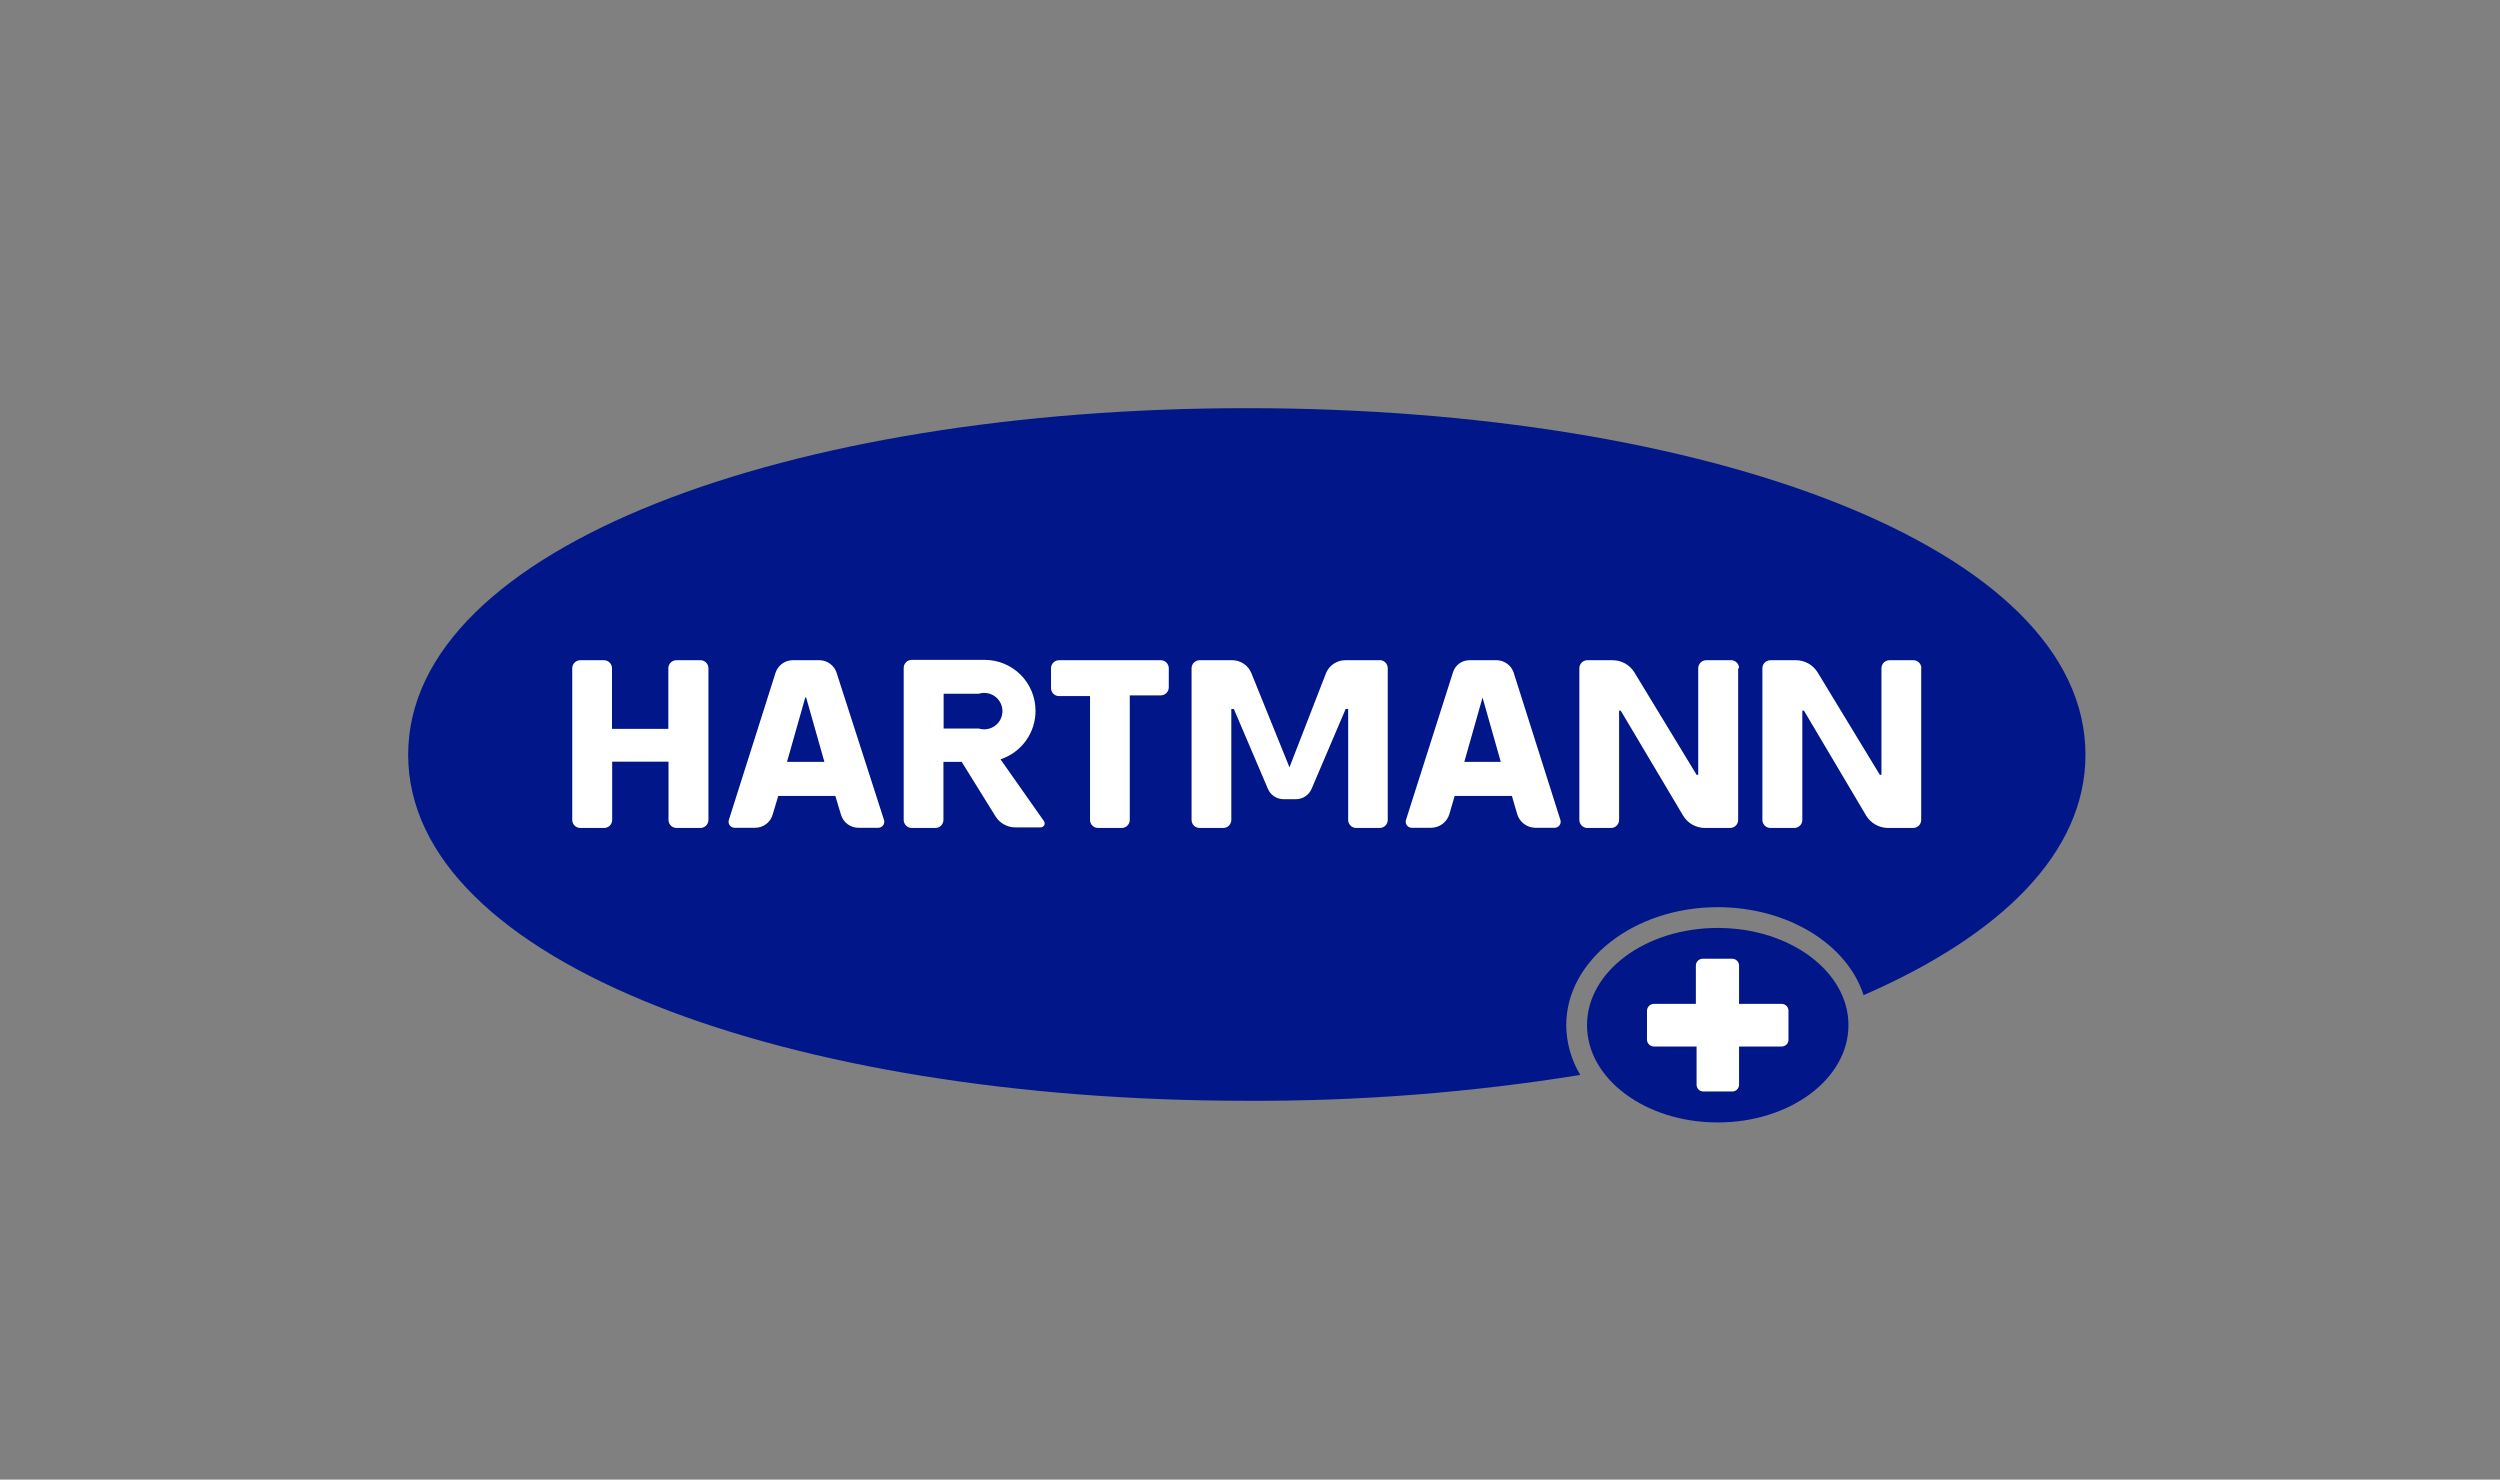 <svg width="392" height="232" viewBox="0 0 392 232" fill="none" xmlns="http://www.w3.org/2000/svg">
<rect x="0" y="0" width="392" height="232" fill="#808080" stroke="none"/>
<path d="M195.5 64C123.775 64 64 85.732 64 118.344C64 150.956 123.775 172.602 195.5 172.602C213.011 172.689 230.498 171.333 247.786 168.547C246.364 166.193 245.604 163.5 245.584 160.751C245.584 150.556 256.247 142.246 269.34 142.246C280.375 142.246 289.665 148.1 292.21 156.039C313.793 146.644 327 133.707 327 118.344C327 85.732 267.425 64 195.5 64Z" fill="#001689"/>
<path d="M156.879 119.058C158.484 118.531 159.881 117.509 160.868 116.139C161.854 114.769 162.379 113.121 162.368 111.433C162.368 109.32 161.527 107.293 160.032 105.799C158.536 104.305 156.507 103.466 154.392 103.466H142.957C142.79 103.466 142.624 103.499 142.469 103.564C142.315 103.629 142.175 103.724 142.057 103.844C141.94 103.963 141.848 104.105 141.787 104.261C141.725 104.417 141.696 104.583 141.699 104.751V128.567C141.699 128.732 141.732 128.895 141.795 129.048C141.858 129.2 141.951 129.339 142.068 129.456C142.185 129.572 142.323 129.665 142.476 129.728C142.628 129.791 142.792 129.824 142.957 129.824H146.673C147.007 129.824 147.327 129.691 147.563 129.456C147.799 129.22 147.931 128.9 147.931 128.567V119.457H150.79L156.107 128.024C156.437 128.545 156.893 128.975 157.432 129.274C157.972 129.574 158.578 129.733 159.195 129.738H163.168C163.285 129.739 163.4 129.708 163.5 129.648C163.6 129.588 163.681 129.501 163.735 129.397C163.788 129.293 163.812 129.177 163.802 129.06C163.793 128.944 163.752 128.833 163.683 128.738L156.879 119.058ZM147.96 108.777H153.477C153.905 108.644 154.358 108.614 154.8 108.688C155.242 108.763 155.66 108.94 156.02 109.205C156.381 109.47 156.674 109.817 156.876 110.216C157.078 110.616 157.184 111.057 157.184 111.504C157.184 111.952 157.078 112.393 156.876 112.792C156.674 113.192 156.381 113.538 156.02 113.804C155.66 114.069 155.242 114.246 154.8 114.32C154.358 114.395 153.905 114.364 153.477 114.232H147.96V108.777ZM217.598 104.779V128.567C217.598 128.9 217.465 129.22 217.229 129.456C216.993 129.691 216.673 129.824 216.34 129.824H212.652C212.319 129.824 211.999 129.691 211.763 129.456C211.527 129.22 211.394 128.9 211.394 128.567V111.176H210.994L205.648 123.712C205.445 124.182 205.11 124.582 204.684 124.866C204.258 125.149 203.759 125.304 203.247 125.312H201.217C200.705 125.304 200.207 125.149 199.781 124.866C199.355 124.582 199.02 124.182 198.816 123.712L193.47 111.176H193.07V128.567C193.07 128.9 192.938 129.22 192.702 129.456C192.466 129.691 192.146 129.824 191.812 129.824H188.096C187.762 129.824 187.442 129.691 187.207 129.456C186.971 129.22 186.838 128.9 186.838 128.567V104.779C186.838 104.446 186.971 104.126 187.207 103.891C187.442 103.655 187.762 103.523 188.096 103.523H193.184C193.835 103.516 194.473 103.707 195.013 104.068C195.554 104.43 195.973 104.947 196.215 105.55L202.189 120.314L207.907 105.579C208.147 104.972 208.565 104.452 209.105 104.085C209.646 103.719 210.284 103.523 210.937 103.523H216.14C216.321 103.494 216.506 103.504 216.683 103.554C216.859 103.604 217.023 103.692 217.162 103.812C217.301 103.932 217.412 104.08 217.487 104.247C217.562 104.414 217.6 104.596 217.598 104.779ZM272.542 104.779V128.567C272.542 128.9 272.409 129.22 272.173 129.456C271.938 129.691 271.618 129.824 271.284 129.824H267.339C266.648 129.826 265.967 129.648 265.366 129.308C264.764 128.967 264.262 128.476 263.909 127.882L254.132 111.433H253.875V128.567C253.875 128.9 253.742 129.22 253.506 129.456C253.27 129.691 252.95 129.824 252.617 129.824H248.872C248.543 129.816 248.231 129.68 248.001 129.446C247.771 129.211 247.643 128.895 247.643 128.567V104.779C247.643 104.451 247.771 104.135 248.001 103.901C248.231 103.666 248.543 103.53 248.872 103.523H252.874C253.557 103.525 254.229 103.702 254.824 104.037C255.42 104.372 255.92 104.853 256.276 105.436L266.024 121.485H266.281V104.779C266.281 104.446 266.414 104.126 266.65 103.891C266.886 103.655 267.206 103.523 267.539 103.523H271.284C271.461 103.502 271.64 103.52 271.809 103.574C271.979 103.628 272.135 103.717 272.267 103.836C272.4 103.955 272.505 104.1 272.577 104.263C272.649 104.425 272.686 104.601 272.685 104.779H272.542ZM131.151 105.407C130.958 104.873 130.61 104.409 130.152 104.073C129.694 103.737 129.146 103.546 128.578 103.523H124.204C123.636 103.546 123.088 103.737 122.63 104.073C122.172 104.409 121.824 104.873 121.631 105.407L114.284 128.567C114.24 128.707 114.229 128.856 114.252 129.001C114.275 129.147 114.332 129.284 114.418 129.404C114.504 129.523 114.617 129.621 114.748 129.689C114.879 129.757 115.023 129.793 115.171 129.795H118.315C118.964 129.816 119.601 129.615 120.121 129.225C120.64 128.836 121.012 128.282 121.174 127.653L122.032 124.798H130.979L131.837 127.653C131.999 128.282 132.37 128.836 132.89 129.225C133.41 129.615 134.046 129.816 134.696 129.795H137.726C137.873 129.793 138.018 129.757 138.148 129.689C138.279 129.621 138.392 129.523 138.478 129.404C138.564 129.284 138.621 129.147 138.645 129.001C138.668 128.856 138.657 128.707 138.612 128.567L131.151 105.407ZM123.404 119.457L126.262 109.377H126.405L129.264 119.457H123.404ZM237.323 105.407C237.13 104.873 236.782 104.409 236.324 104.073C235.866 103.737 235.318 103.546 234.75 103.523H230.405C229.831 103.521 229.271 103.703 228.808 104.042C228.345 104.382 228.003 104.86 227.832 105.407L220.456 128.567C220.411 128.71 220.4 128.861 220.425 129.008C220.45 129.156 220.509 129.295 220.599 129.415C220.688 129.535 220.805 129.632 220.939 129.698C221.073 129.764 221.221 129.798 221.371 129.795H224.401C225.045 129.791 225.67 129.581 226.185 129.195C226.699 128.81 227.076 128.269 227.26 127.653L228.089 124.798H237.065L237.894 127.653C238.078 128.269 238.455 128.81 238.97 129.195C239.485 129.581 240.11 129.791 240.753 129.795H243.783C243.931 129.793 244.075 129.757 244.206 129.689C244.337 129.621 244.45 129.523 244.536 129.404C244.622 129.284 244.679 129.147 244.702 129.001C244.725 128.856 244.714 128.707 244.67 128.567L237.323 105.407ZM229.604 119.457L232.463 109.377L235.322 119.457H229.604ZM183.265 104.779V107.806C183.257 108.134 183.122 108.447 182.886 108.676C182.651 108.906 182.336 109.034 182.007 109.034H177.147V128.567C177.147 128.9 177.015 129.22 176.779 129.456C176.543 129.691 176.223 129.824 175.889 129.824H172.173C172.008 129.824 171.844 129.791 171.692 129.728C171.539 129.665 171.4 129.572 171.284 129.456C171.167 129.339 171.074 129.2 171.011 129.048C170.948 128.895 170.915 128.732 170.915 128.567V109.148H166.055C165.727 109.148 165.411 109.02 165.176 108.791C164.941 108.561 164.805 108.249 164.798 107.92V104.779C164.798 104.446 164.93 104.126 165.166 103.891C165.402 103.655 165.722 103.523 166.055 103.523H182.007C182.341 103.523 182.66 103.655 182.896 103.891C183.132 104.126 183.265 104.446 183.265 104.779ZM111.083 104.779V128.567C111.083 128.9 110.95 129.22 110.714 129.456C110.478 129.691 110.158 129.824 109.825 129.824H106.08C105.746 129.824 105.426 129.691 105.191 129.456C104.955 129.22 104.822 128.9 104.822 128.567V119.429H95.989V128.567C95.989 128.9 95.856 129.22 95.62 129.456C95.385 129.691 95.065 129.824 94.731 129.824H90.986C90.653 129.824 90.333 129.691 90.097 129.456C89.861 129.22 89.728 128.9 89.728 128.567V104.779C89.728 104.451 89.857 104.135 90.087 103.901C90.316 103.666 90.629 103.53 90.957 103.523H94.702C95.036 103.523 95.356 103.655 95.592 103.891C95.828 104.126 95.96 104.446 95.96 104.779V114.289H104.794V104.779C104.794 104.446 104.926 104.126 105.162 103.891C105.398 103.655 105.718 103.523 106.051 103.523H109.739C109.911 103.511 110.084 103.535 110.247 103.593C110.41 103.65 110.558 103.741 110.685 103.859C110.811 103.977 110.911 104.119 110.979 104.278C111.048 104.436 111.083 104.607 111.083 104.779ZM301.243 104.779V128.567C301.243 128.895 301.115 129.211 300.885 129.446C300.655 129.68 300.343 129.816 300.014 129.824H296.04C295.35 129.82 294.672 129.64 294.071 129.3C293.471 128.96 292.967 128.472 292.61 127.882L282.862 111.433H282.604V128.567C282.604 128.9 282.472 129.22 282.236 129.456C282 129.691 281.68 129.824 281.347 129.824H277.602C277.268 129.824 276.948 129.691 276.712 129.456C276.476 129.22 276.344 128.9 276.344 128.567V104.779C276.344 104.446 276.476 104.126 276.712 103.891C276.948 103.655 277.268 103.523 277.602 103.523H281.604C282.287 103.525 282.959 103.702 283.554 104.037C284.15 104.372 284.649 104.853 285.006 105.436L294.754 121.485H295.011V104.779C295.011 104.446 295.144 104.126 295.38 103.891C295.616 103.655 295.935 103.523 296.269 103.523H300.014C300.348 103.523 300.667 103.655 300.903 103.891C301.139 104.126 301.272 104.446 301.272 104.779H301.243Z" fill="white"/>
<path d="M269.34 176C280.66 176 289.837 169.173 289.837 160.751C289.837 152.329 280.66 145.501 269.34 145.501C258.02 145.501 248.843 152.329 248.843 160.751C248.843 169.173 258.02 176 269.34 176Z" fill="#001689"/>
<path d="M279.374 157.409H272.685V151.413C272.685 151.125 272.57 150.849 272.367 150.645C272.163 150.442 271.887 150.327 271.598 150.327H266.967C266.684 150.335 266.415 150.452 266.218 150.655C266.02 150.858 265.91 151.13 265.91 151.413V157.409H259.335C259.192 157.409 259.051 157.438 258.919 157.492C258.787 157.547 258.667 157.627 258.567 157.727C258.466 157.828 258.386 157.948 258.331 158.079C258.276 158.211 258.248 158.352 258.248 158.495V163.007C258.248 163.294 258.363 163.57 258.567 163.774C258.77 163.977 259.047 164.092 259.335 164.092H266.024V170.089C266.024 170.369 266.135 170.638 266.334 170.836C266.532 171.034 266.801 171.145 267.082 171.145H271.598C271.74 171.149 271.88 171.125 272.012 171.073C272.144 171.022 272.264 170.945 272.365 170.846C272.466 170.748 272.547 170.63 272.602 170.5C272.657 170.37 272.685 170.23 272.685 170.089V164.092H279.374C279.515 164.092 279.655 164.064 279.786 164.009C279.916 163.954 280.034 163.873 280.132 163.772C280.231 163.671 280.308 163.551 280.36 163.42C280.411 163.288 280.436 163.148 280.432 163.007V158.495C280.436 158.354 280.411 158.213 280.36 158.082C280.308 157.95 280.231 157.83 280.132 157.729C280.034 157.628 279.916 157.547 279.786 157.493C279.655 157.438 279.515 157.409 279.374 157.409Z" fill="white"/>
</svg>
